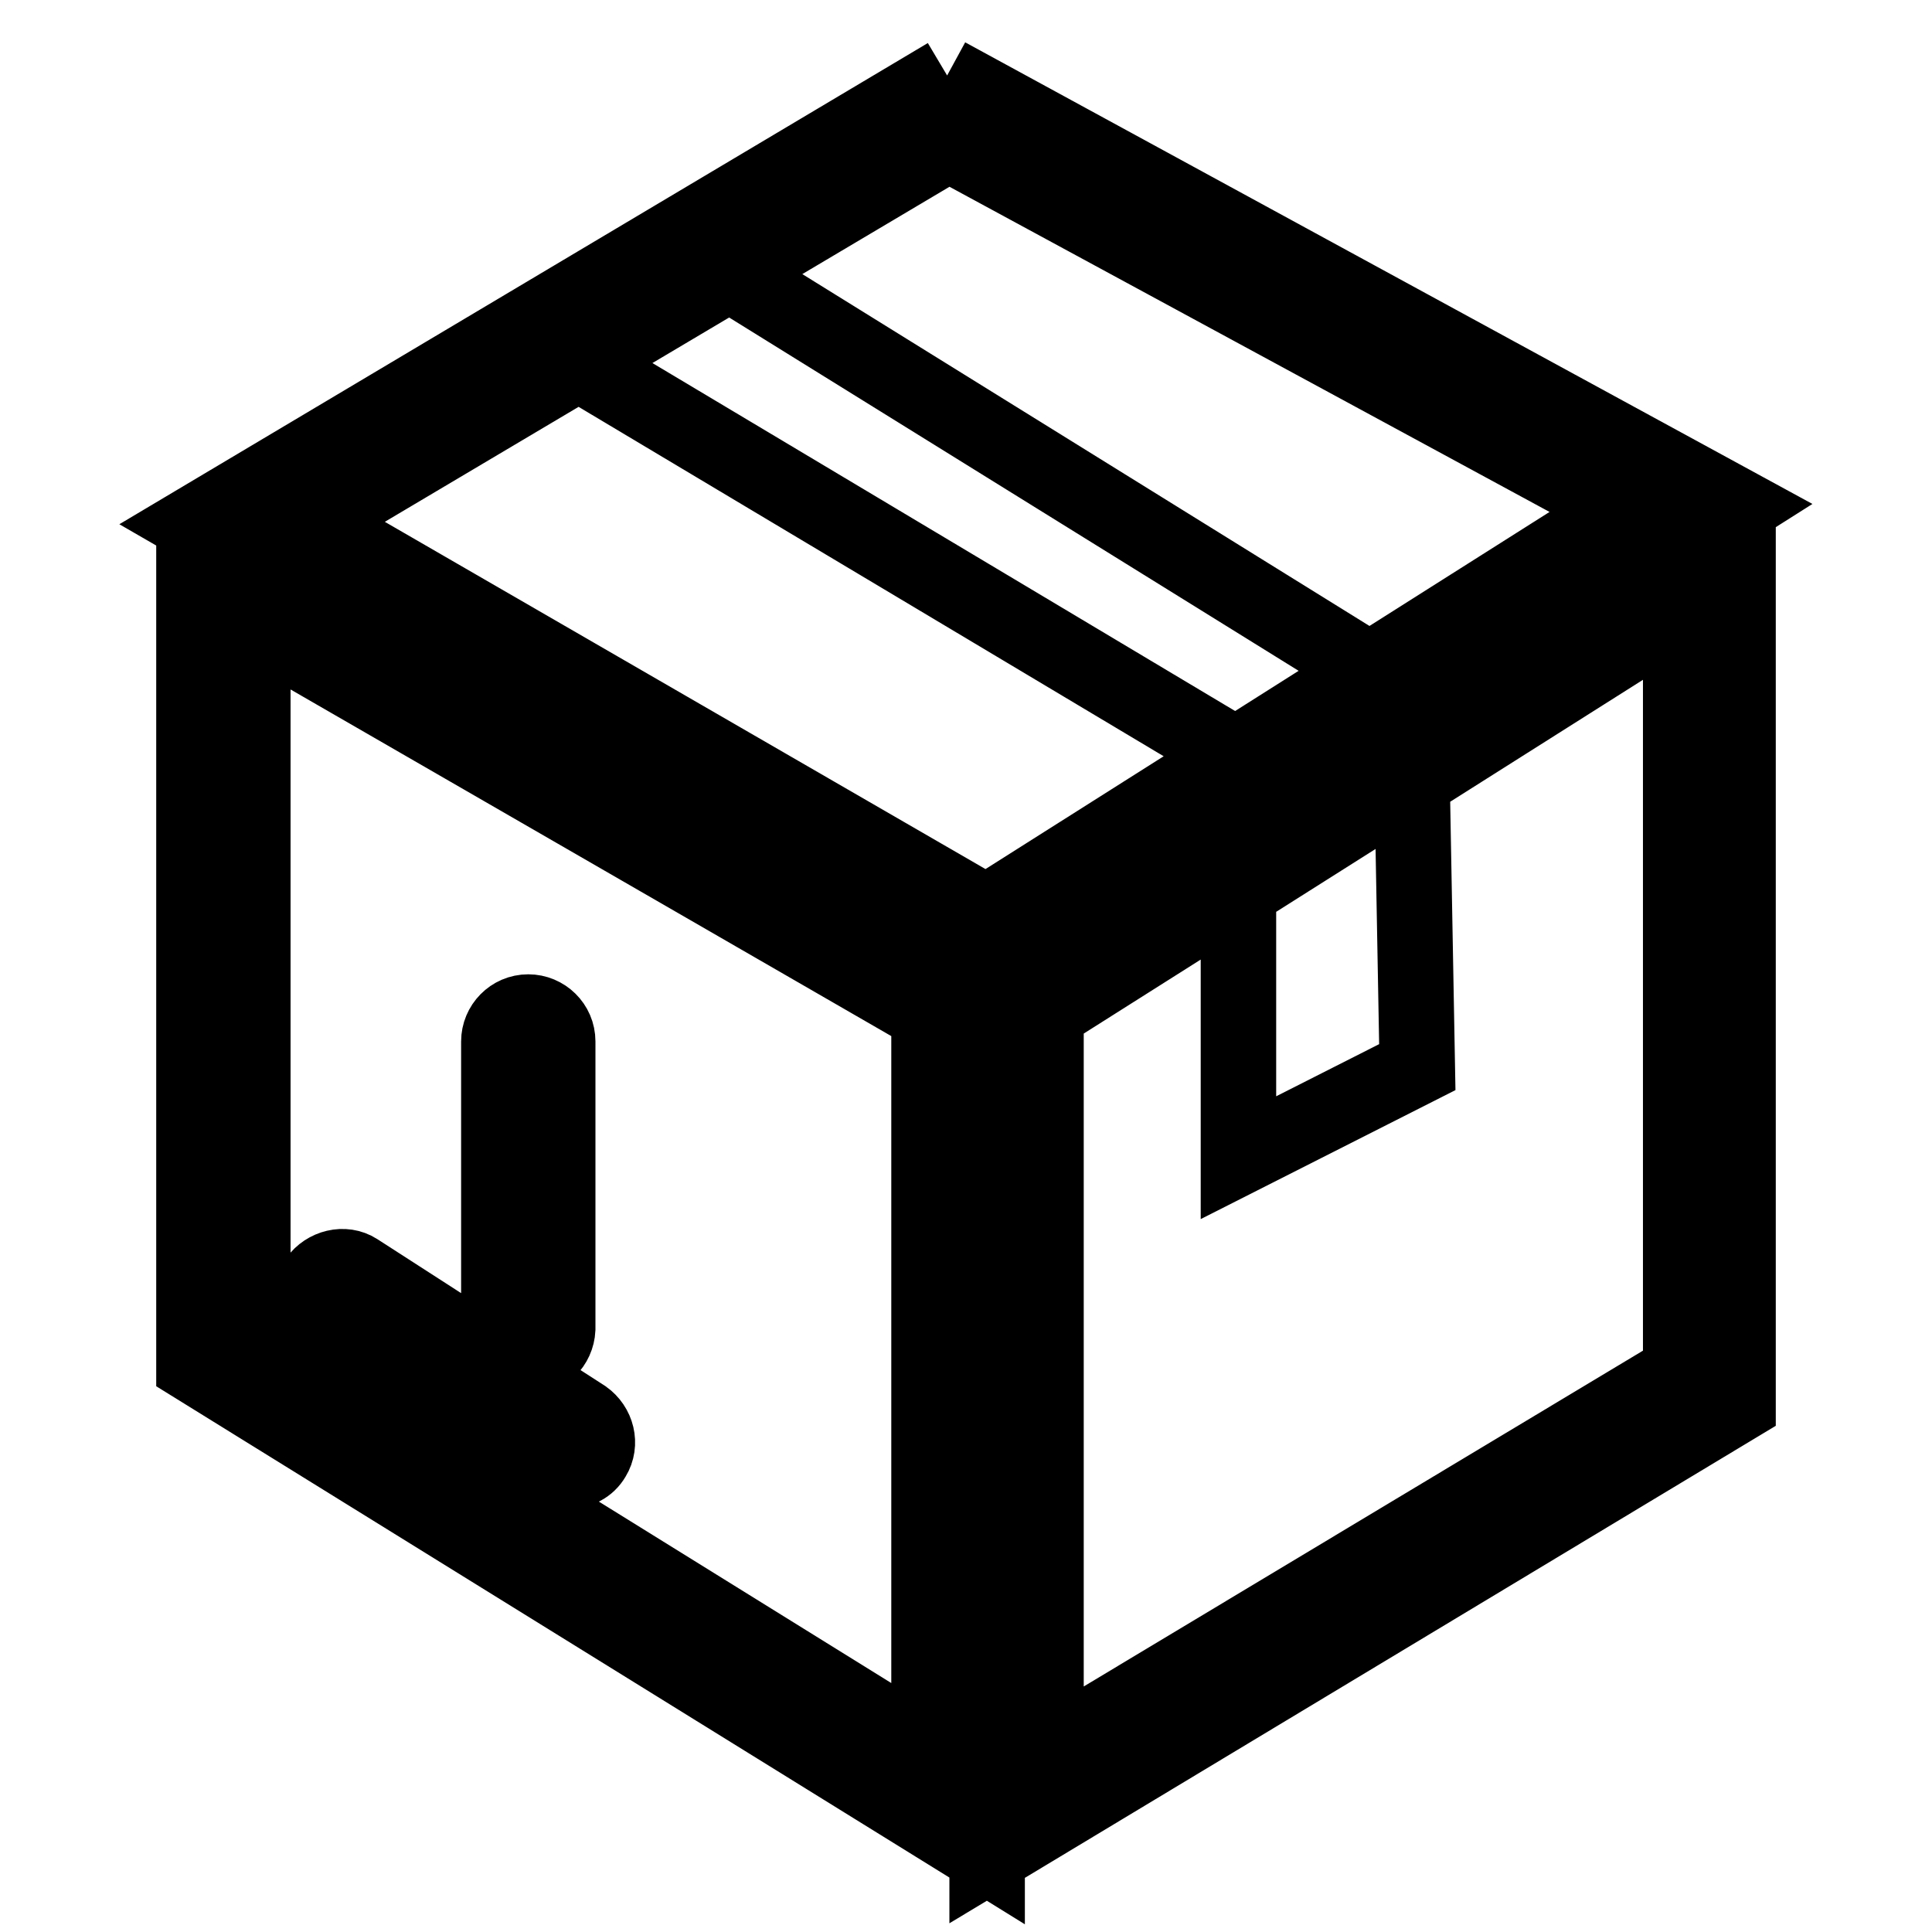 <?xml version="1.0" encoding="utf-8"?>
<!-- Svg Vector Icons : http://www.onlinewebfonts.com/icon -->
<!DOCTYPE svg PUBLIC "-//W3C//DTD SVG 1.1//EN" "http://www.w3.org/Graphics/SVG/1.1/DTD/svg11.dtd">
<svg version="1.1" xmlns="http://www.w3.org/2000/svg" xmlns:xlink="http://www.w3.org/1999/xlink" x="0px" y="0px" viewBox="0 0 256 256" enable-background="new 0 0 256 256" xml:space="preserve">
<g> <path stroke-width="10" fill-opacity="0" stroke="#000000"  d="M33.5,82.7l89.6,51.7v97.6l-89.6-55.6V82.7L33.5,82.7z M25.7,69.4v111.5L130.8,246V129.9L25.7,69.4  M222.7,81v100.8l-84.1,50.5v-98.1L222.7,81L222.7,81z M230.3,67l-99.5,63V246l99.5-59.9V67 M125.7,19l89.5,48.5L130.7,121 L41.1,69.2L125.7,19z M125.5,10L25.7,69.4l105.1,60.7l99.5-63L125.5,10 M70,179.9c-2.1,0-3.9-1.7-3.9-3.9V138 c0-2.1,1.7-3.9,3.9-3.9c2.1,0,3.9,1.7,3.9,3.9v38.1C73.8,178.2,72.1,179.9,70,179.9z M75.3,194.9c-0.7,0-1.5-0.3-2.1-0.7l-30-19.3 c-1.7-1.2-2.3-3.5-1.2-5.3c1.2-1.7,3.6-2.3,5.3-1.2l30.1,19.4c1.7,1.2,2.3,3.5,1.2,5.3C77.9,194.3,76.7,194.9,75.3,194.9z M72,45.3 l92.1,55v53.1l23.7-12l-0.9-49.2l-95.1-59L72,45.3z"/></g>
</svg>